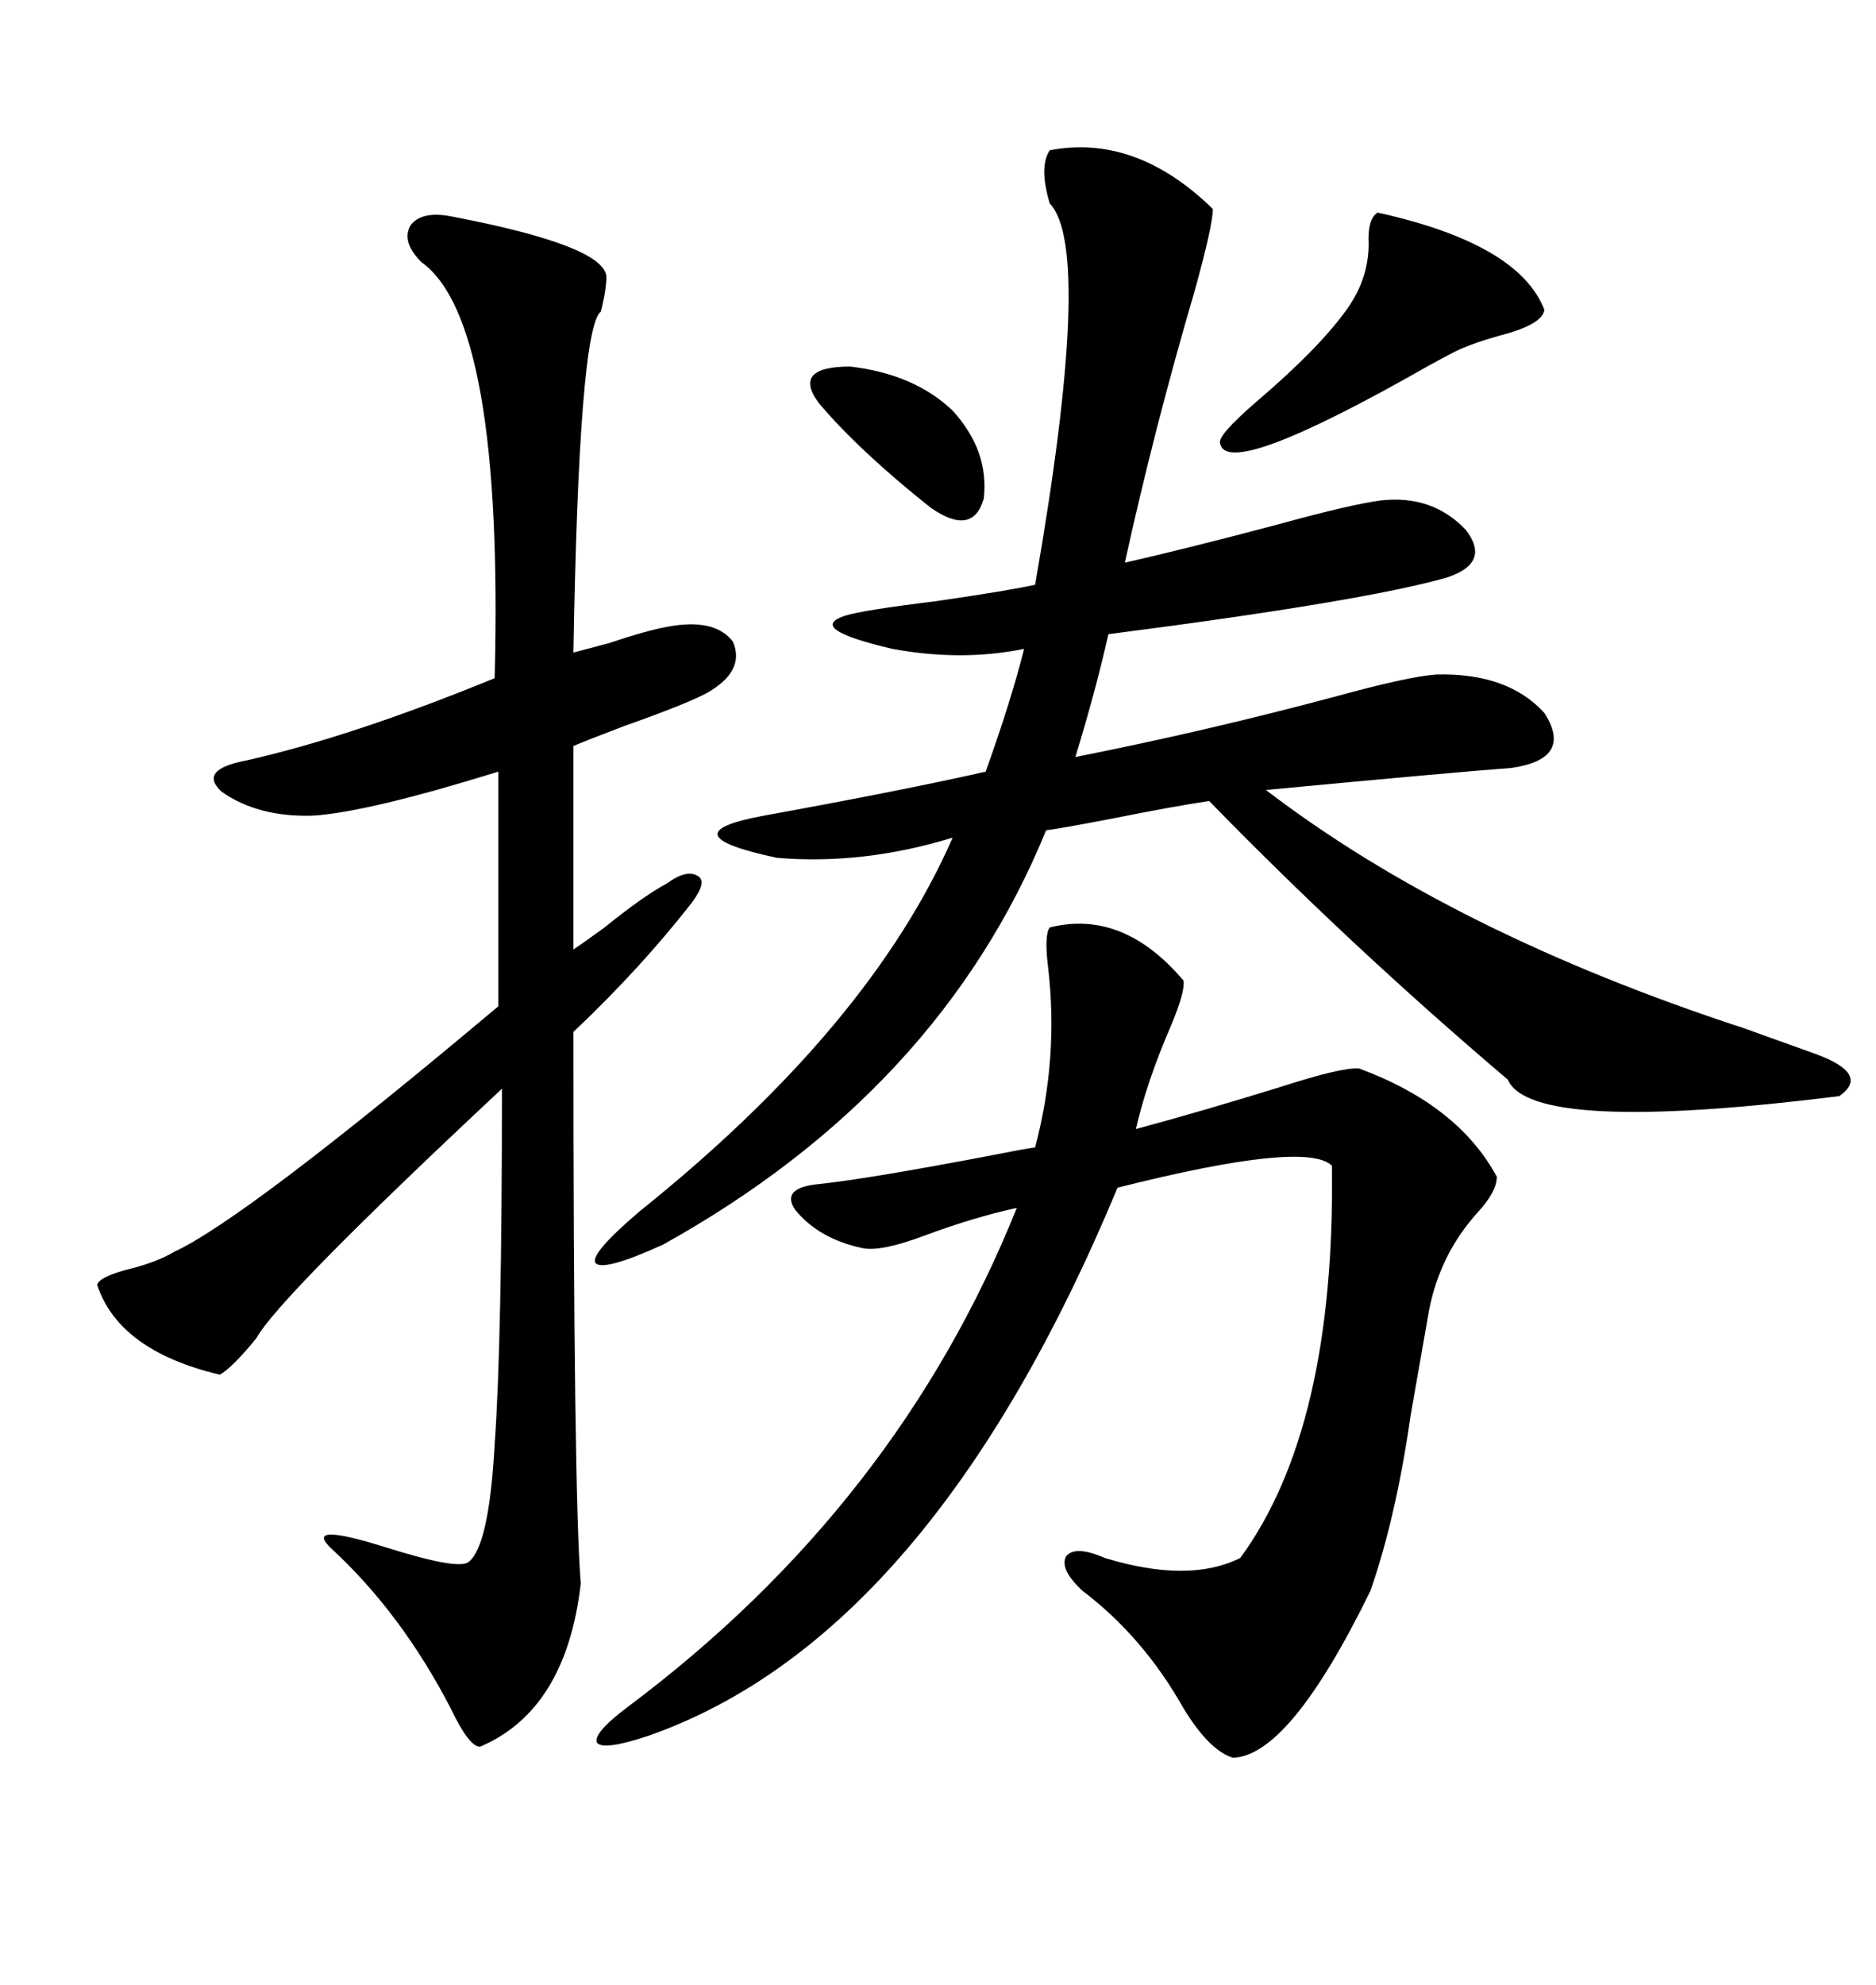 <svg xmlns="http://www.w3.org/2000/svg" xmlns:xlink="http://www.w3.org/1999/xlink" width="300" height="317.285"><path d="M167.87 24.02L167.87 24.02Q181.64 21.39 193.95 33.40L193.95 33.40Q193.95 36.04 191.02 46.58L191.02 46.58Q184.57 68.55 179.88 89.94L179.88 89.94Q190.14 87.60 204.49 83.79L204.49 83.79Q216.21 80.57 220.90 79.98L220.90 79.98Q229.10 79.10 234.38 84.67L234.38 84.67Q238.48 89.94 231.45 92.29L231.45 92.29Q218.26 96.09 177.25 101.37L177.25 101.37Q175.20 110.45 171.97 121.00L171.97 121.00Q192.77 116.89 213.57 111.33L213.57 111.33Q225.29 108.11 229.69 107.81L229.69 107.81Q241.11 107.52 246.97 113.96L246.97 113.96Q251.66 121.29 241.70 122.75L241.70 122.75Q233.50 123.34 202.44 126.27L202.44 126.27Q232.32 149.12 278.91 164.36L278.91 164.36Q286.23 166.99 290.33 168.46L290.33 168.46Q299.12 171.68 294.14 175.20L294.14 175.20Q244.92 181.35 241.11 172.56L241.11 172.56Q215.92 151.17 193.36 128.03L193.36 128.03Q187.50 128.91 177.25 130.96L177.25 130.96Q169.63 132.42 167.29 132.71L167.29 132.71Q150.29 174.32 106.05 198.93L106.05 198.93Q96.39 203.32 95.21 201.86L95.21 201.86Q94.34 200.39 102.25 193.65L102.25 193.65Q139.16 164.06 152.34 133.89L152.34 133.89Q137.99 138.28 124.22 137.11L124.22 137.11Q106.35 133.30 122.17 130.37L122.17 130.37Q144.73 126.27 157.62 123.34L157.62 123.34Q161.72 111.91 163.77 103.71L163.77 103.71Q153.81 105.76 142.68 103.71L142.68 103.71Q128.91 100.49 135.06 98.44L135.06 98.44Q137.70 97.56 149.71 96.09L149.71 96.09Q161.72 94.34 165.53 93.46L165.53 93.46Q174.90 39.84 167.87 32.52L167.87 32.52Q166.11 26.66 167.87 24.02ZM72.07 34.57L72.07 34.57Q96.68 39.26 96.97 44.24L96.97 44.24Q96.97 46.29 96.09 49.80L96.09 49.80Q92.58 52.44 91.70 104.30L91.70 104.30Q92.87 104.00 97.27 102.83L97.27 102.83Q103.42 100.78 106.64 100.20L106.64 100.20Q114.26 98.73 117.19 102.54L117.19 102.54Q119.24 107.23 113.09 110.74L113.09 110.74Q109.86 112.50 99.90 116.02L99.90 116.02Q93.75 118.36 91.70 119.24L91.70 119.24L91.70 151.76Q93.46 150.59 96.68 148.24L96.68 148.24Q102.83 143.26 106.64 141.21L106.64 141.21Q109.86 138.87 111.62 140.04L111.62 140.04Q113.09 140.92 110.74 144.14L110.74 144.14Q102.54 154.69 91.70 164.94L91.70 164.94Q91.70 238.48 92.87 253.13L92.87 253.13Q90.53 273.34 76.76 279.20L76.76 279.20Q75 279.20 72.07 273.05L72.07 273.05Q64.16 257.81 53.03 247.56L53.03 247.56Q48.34 243.16 61.52 247.27L61.52 247.27Q73.54 251.07 75 249.61L75 249.61Q78.22 246.97 79.10 230.86L79.10 230.86Q80.27 214.75 80.27 174.02L80.27 174.02Q44.53 207.42 41.02 213.87L41.02 213.87Q37.21 218.55 35.16 219.73L35.16 219.73Q19.04 215.92 15.53 205.37L15.53 205.37Q15.82 204.20 19.92 203.03L19.92 203.03Q24.90 201.86 27.83 200.10L27.83 200.10Q39.26 194.82 79.69 160.84L79.69 160.84L79.69 123.34Q58.89 129.79 50.10 130.37L50.10 130.37Q41.31 130.66 35.45 126.56L35.45 126.56Q31.64 123.05 39.26 121.58L39.26 121.58Q56.25 117.77 79.10 108.40L79.10 108.40Q80.57 51.27 67.38 41.89L67.38 41.89Q64.16 38.67 65.63 36.04L65.63 36.04Q67.38 33.69 72.07 34.57ZM167.87 148.24L167.87 148.24Q179.59 145.31 189.26 156.74L189.26 156.74Q189.55 158.50 187.21 164.06L187.21 164.06Q183.40 172.85 181.64 180.47L181.64 180.47Q192.48 177.54 204.79 173.73L204.79 173.73Q214.75 170.51 217.38 170.80L217.38 170.80Q233.20 176.66 239.36 188.09L239.36 188.09Q239.36 190.43 236.43 193.65L236.43 193.65Q230.27 200.39 228.52 209.47L228.52 209.47Q227.34 216.21 225.59 226.17L225.59 226.17Q223.24 242.58 219.14 254.30L219.14 254.30Q206.25 280.66 197.17 280.96L197.17 280.96Q193.36 279.79 189.26 273.05L189.26 273.05Q182.81 261.62 173.14 254.30L173.14 254.30Q169.34 250.78 170.51 248.73L170.51 248.73Q171.97 246.97 176.66 249.02L176.66 249.02Q190.14 253.13 198.34 249.02L198.34 249.02Q213.57 228.22 212.99 186.33L212.99 186.33Q208.89 182.23 178.71 189.84L178.71 189.84Q148.83 261.62 103.71 277.44L103.71 277.44Q96.68 279.79 95.51 278.61L95.51 278.61Q94.63 277.15 100.49 272.75L100.49 272.75Q143.55 240.53 162.60 193.07L162.60 193.07Q155.86 194.53 147.95 197.46L147.95 197.46Q140.92 200.10 137.99 199.51L137.99 199.51Q130.96 198.05 127.15 193.36L127.15 193.36Q124.80 189.84 130.96 189.26L130.96 189.26Q139.16 188.38 159.08 184.57L159.08 184.57Q163.48 183.69 165.53 183.40L165.53 183.40Q169.34 169.04 167.58 154.39L167.58 154.39Q166.99 149.41 167.87 148.24ZM220.31 33.98L220.31 33.98Q242.87 38.96 246.97 49.51L246.97 49.51Q246.68 51.86 239.94 53.61L239.94 53.61Q234.67 55.08 232.03 56.54L232.03 56.54Q230.86 57.13 228.22 58.59L228.22 58.59Q196.29 76.76 195.12 70.90L195.12 70.90Q194.53 69.73 200.98 64.16L200.98 64.16Q210.94 55.66 215.33 49.51L215.33 49.51Q219.14 44.24 218.85 38.09L218.85 38.09Q218.85 34.86 220.31 33.98ZM152.34 65.63L152.34 65.63Q158.20 72.07 157.32 79.69L157.32 79.69Q155.57 85.84 148.83 81.15L148.83 81.15Q137.40 72.07 130.96 64.45L130.96 64.45Q126.56 58.59 135.94 58.59L135.94 58.59Q146.19 59.77 152.34 65.63Z"/></svg>